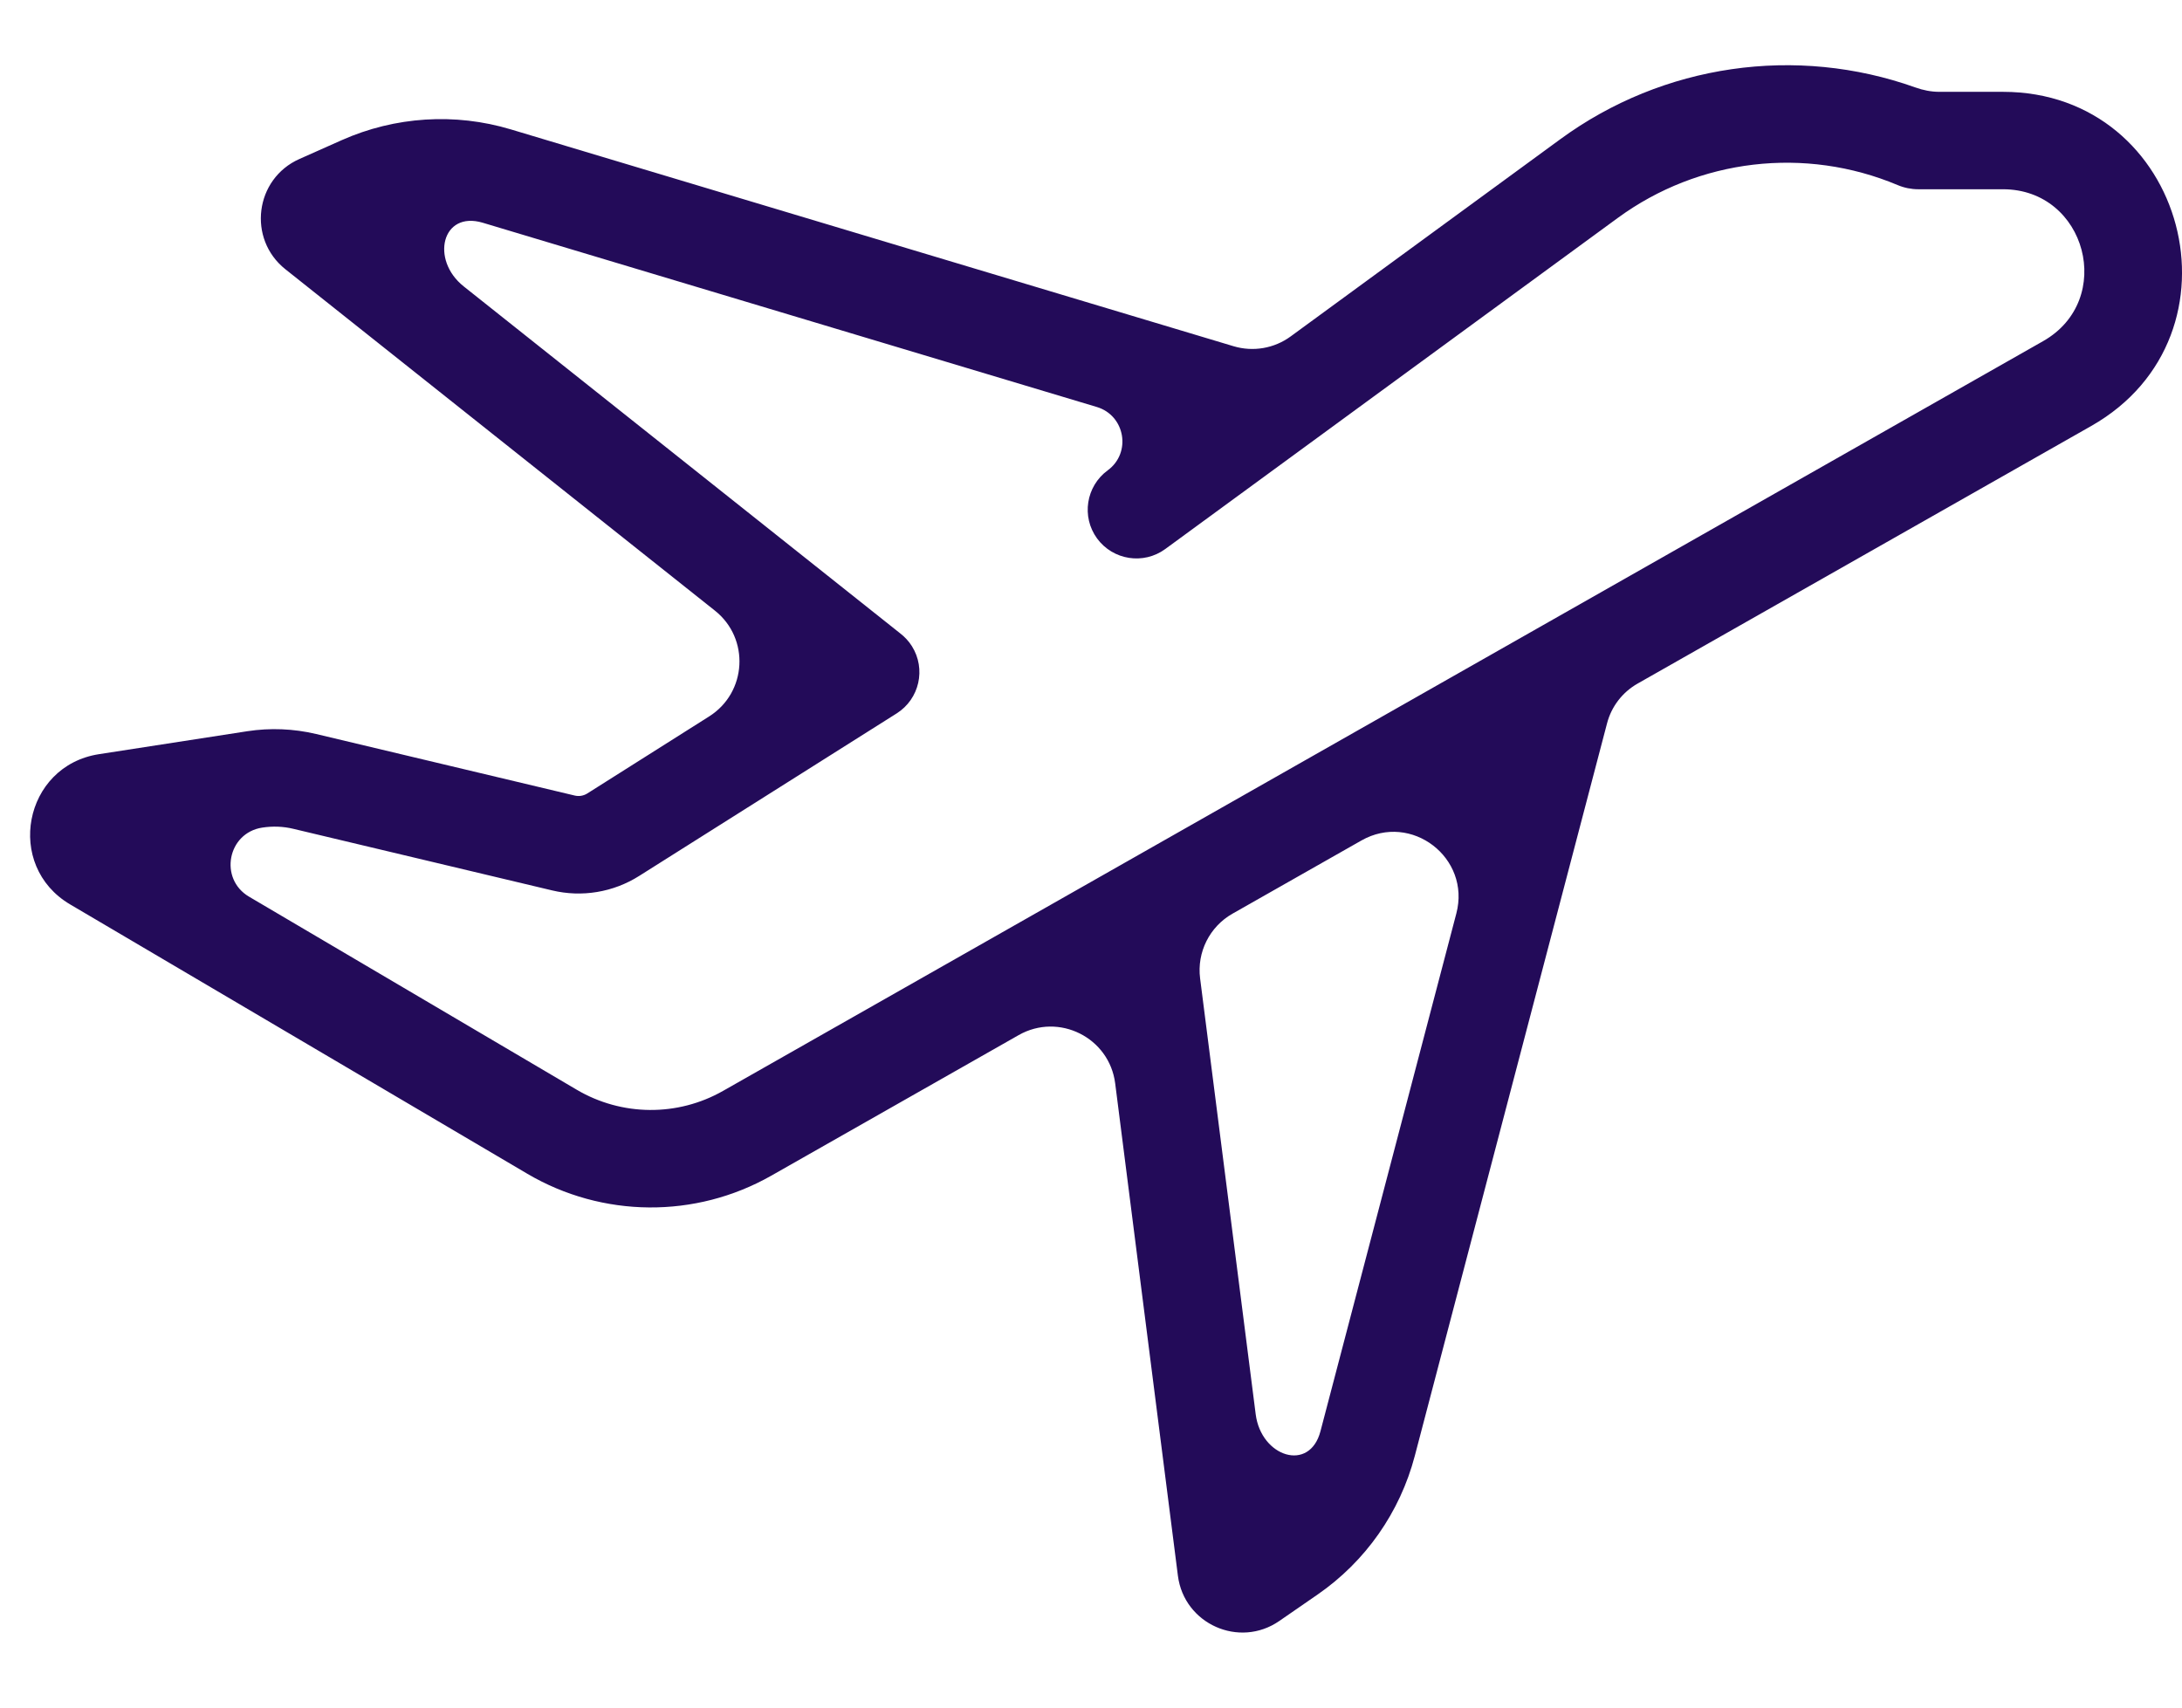 <svg width="23" height="18" viewBox="0 0 23 18" fill="none" xmlns="http://www.w3.org/2000/svg">
<path fill-rule="evenodd" clip-rule="evenodd" d="M20.19 0.922C20.271 0.951 20.356 0.968 20.442 0.968H21.113C23.047 0.968 23.726 3.534 22.044 4.49L17.263 7.205C17.102 7.296 16.985 7.448 16.939 7.627L14.913 15.347C14.757 15.941 14.394 16.459 13.889 16.808L13.485 17.087C13.063 17.379 12.481 17.119 12.416 16.61L11.755 11.421C11.694 10.937 11.161 10.671 10.738 10.911L8.13 12.393C7.331 12.847 6.349 12.839 5.557 12.372L0.74 9.534C0.046 9.126 0.248 8.073 1.043 7.95L2.607 7.708C2.848 7.671 3.094 7.681 3.331 7.737L6.058 8.386C6.103 8.397 6.15 8.389 6.189 8.365L7.475 7.552C7.874 7.3 7.905 6.73 7.536 6.437L3.008 2.838C2.606 2.518 2.686 1.885 3.156 1.676L3.603 1.477C4.164 1.228 4.796 1.187 5.385 1.364L13.004 3.65C13.209 3.711 13.432 3.673 13.605 3.546L16.446 1.468C17.53 0.674 18.934 0.474 20.19 0.922ZM12.992 9.631C12.75 9.768 12.615 10.038 12.65 10.313L13.236 14.908C13.293 15.357 13.805 15.524 13.919 15.086L15.351 9.629C15.505 9.043 14.877 8.56 14.35 8.86L12.992 9.631ZM9.612 6.811C9.578 6.757 9.535 6.712 9.487 6.675L4.888 3.019C4.535 2.739 4.658 2.219 5.089 2.348L11.561 4.29C11.861 4.38 11.928 4.774 11.676 4.958C11.447 5.126 11.397 5.447 11.564 5.676C11.732 5.905 12.053 5.955 12.282 5.788L17.053 2.297C17.907 1.672 19.027 1.541 20.003 1.951C20.072 1.98 20.146 1.995 20.221 1.995H21.113C21.992 1.995 22.301 3.162 21.536 3.596L7.622 11.499C7.143 11.772 6.554 11.767 6.079 11.487L2.625 9.452C2.306 9.264 2.398 8.78 2.764 8.724C2.874 8.707 2.986 8.711 3.093 8.737L5.82 9.386C6.134 9.461 6.465 9.406 6.738 9.233L9.452 7.52C9.692 7.368 9.763 7.051 9.612 6.811Z" fill="#230B59"/>
</svg>

